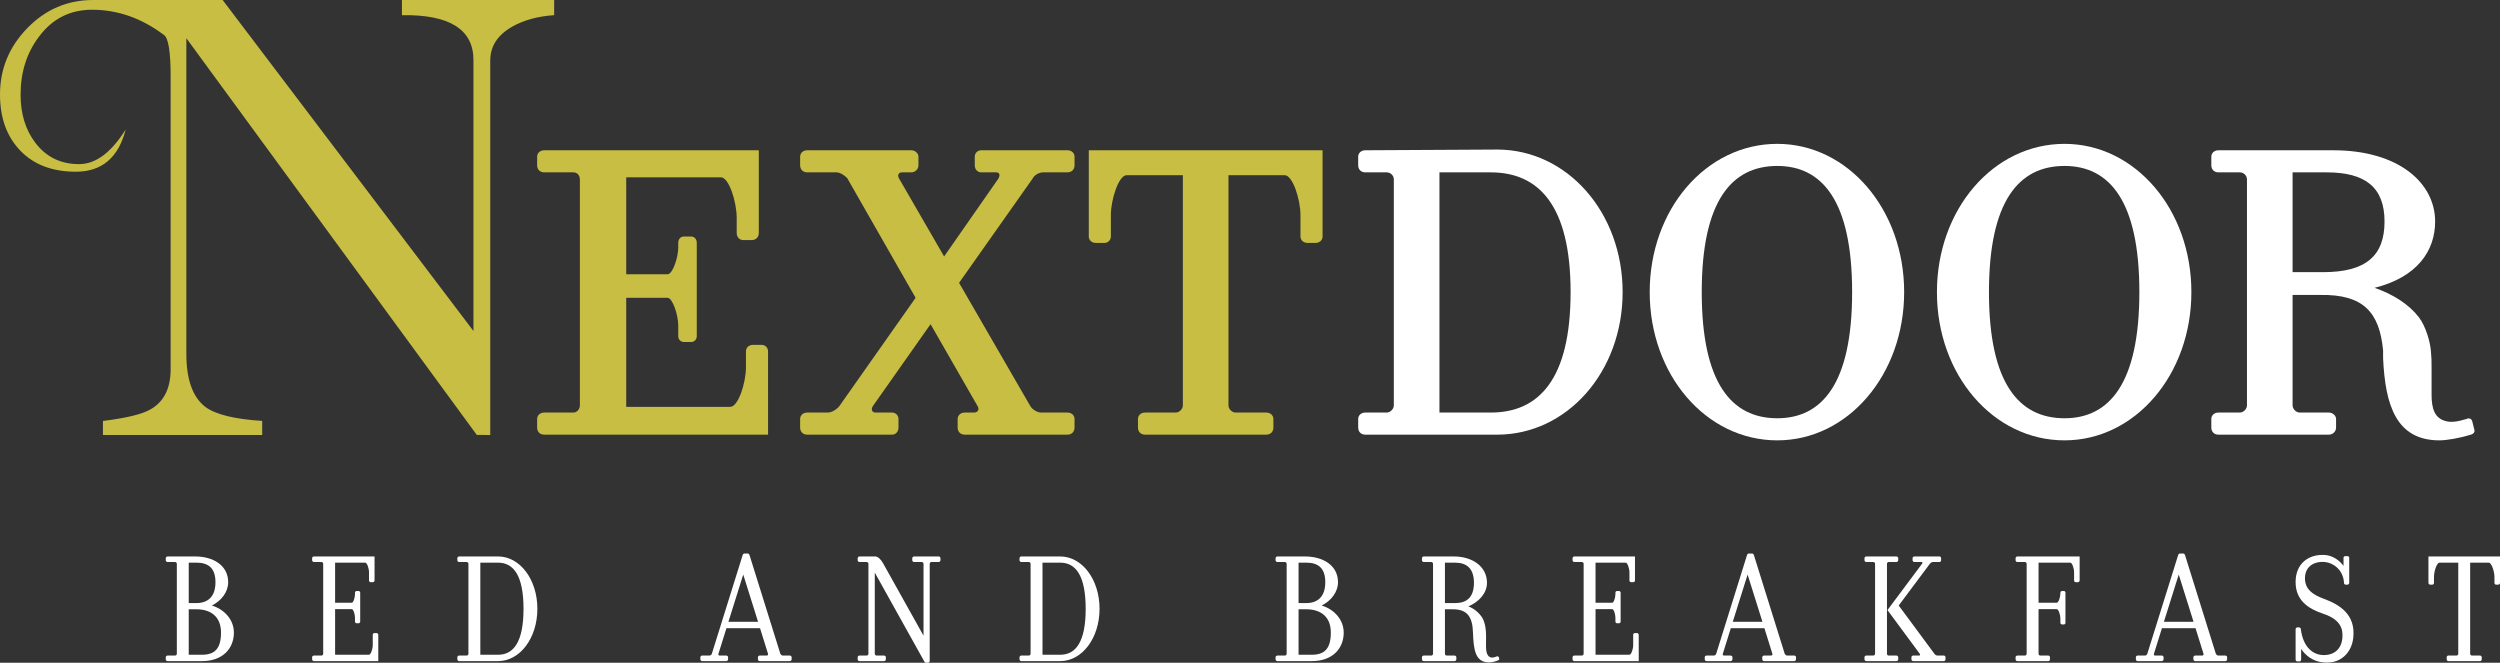 <?xml version="1.0" encoding="UTF-8" standalone="no"?>
<svg
   xmlns:dc="http://purl.org/dc/elements/1.1/"
   xmlns:cc="http://creativecommons.org/ns#"
   xmlns:rdf="http://www.w3.org/1999/02/22-rdf-syntax-ns#"
   xmlns:svg="http://www.w3.org/2000/svg"
   xmlns="http://www.w3.org/2000/svg"
   viewBox="0 0 595.619 157.895"
   height="157.895"
   width="595.619"
   xml:space="preserve"
   version="1.1"
   id="svg2"><rect x="0" y="0" width="595.619" height="157.895" fill="#333333" stroke="none"/><defs
     id="defs6"><clipPath
       id="clipPath16"
       clipPathUnits="userSpaceOnUse"><path
         id="path18"
         d="m 0,126.316 476.495,0 L 476.495,0 0,0 0,126.316 Z" /></clipPath></defs><g
     transform="matrix(1.25,0,0,-1.25,0,157.895)"
     id="g10"><g
       id="g12"><g
         clip-path="url(#clipPath16)"
         id="g14"><g
           transform="translate(105.623,123.425)"
           id="g20"><path
             id="path22"
             style="fill:#c7be43;fill-opacity:1;fill-rule:nonzero;stroke:none"
             d="m 0,0 c -3.097,-0.207 -5.748,-0.929 -7.95,-2.165 -2.823,-1.581 -4.233,-3.748 -4.233,-6.496 l 0,-71.356 -2.565,0.011 -55.357,75.616 0,-60.172 c 0,-4.876 1.203,-8.242 3.613,-10.097 1.927,-1.443 5.54,-2.336 10.842,-2.678 l 0,-2.68 -30.355,0 0,2.675 c 4.404,0.548 7.398,1.268 8.982,2.16 2.615,1.439 3.924,4.009 3.924,7.713 l 0,55.747 c 0,4.662 -0.413,7.304 -1.239,7.92 -4.269,3.223 -8.846,4.835 -13.732,4.835 -4.2,0 -7.573,-1.71 -10.118,-5.127 -2.341,-3.077 -3.511,-6.768 -3.511,-11.073 0,-3.624 0.929,-6.665 2.788,-9.125 2.065,-2.734 4.852,-4.101 8.363,-4.101 3.165,0 6.125,2.202 8.879,6.608 -1.377,-5.369 -4.543,-8.053 -9.498,-8.053 -4.476,0 -8.002,1.337 -10.583,4.013 -2.582,2.675 -3.873,6.243 -3.873,10.704 0,4.872 1.738,9.091 5.215,12.66 3.474,3.568 7.656,5.352 12.544,5.352 l 24.676,0 47.804,-63.084 0,51.638 c 0,5.84 -4.543,8.692 -13.629,8.555 l 0,2.891 L 0,2.891 0,0 Z" /></g><g
           transform="translate(103.734,43.472)"
           id="g24"><path
             id="path26"
             style="fill:#c7be43;fill-opacity:1;fill-rule:nonzero;stroke:none"
             d="m 0,0 c -0.815,0 -1.358,0.543 -1.358,1.358 l 0,1.63 c 0,0.68 0.543,1.223 1.358,1.223 l 5.57,0 c 0.679,0 1.222,0.68 1.222,1.358 l 0,43.065 c 0,0.815 -0.543,1.358 -1.222,1.358 l -5.57,0 c -0.815,0 -1.358,0.544 -1.358,1.359 l 0,1.63 c 0,0.679 0.543,1.223 1.358,1.223 l 40.891,0 0,-15.759 c 0,-0.815 -0.544,-1.358 -1.359,-1.358 l -1.63,0 c -0.679,0 -1.223,0.543 -1.223,1.358 l 0,2.853 c 0,3.125 -1.494,7.744 -2.989,7.744 l -18.067,0 0,-18.476 7.879,0 c 0.951,0 2.038,3.124 2.038,5.163 l 0,0.814 c 0,0.68 0.407,1.223 1.086,1.223 l 1.359,0 c 0.679,0 1.087,-0.543 1.087,-1.223 l 0,-17.796 c 0,-0.543 -0.408,-1.087 -1.087,-1.087 l -1.359,0 c -0.679,0 -1.086,0.544 -1.086,1.087 l 0,2.038 c 0,2.037 -1.087,5.298 -2.038,5.298 l -7.879,0 0,-20.785 19.834,0 c 1.494,0 2.988,4.483 2.988,7.607 l 0,2.99 c 0,0.678 0.544,1.222 1.359,1.222 l 1.63,0 c 0.679,0 1.223,-0.544 1.223,-1.222 L 42.657,0 0,0 Z" /></g><g
           transform="translate(203.446,43.472)"
           id="g28"><path
             id="path30"
             style="fill:#c7be43;fill-opacity:1;fill-rule:nonzero;stroke:none"
             d="m 0,0 -19.562,0 c -0.815,0 -1.359,0.543 -1.359,1.358 l 0,1.63 c 0,0.68 0.544,1.223 1.359,1.223 l 1.766,0 c 0.679,0 1.087,0.544 0.679,1.223 L -26.083,21.057 -37.087,5.434 c -0.407,-0.679 -0.136,-1.223 0.544,-1.223 l 3.124,0 c 0.679,0 1.223,-0.543 1.223,-1.223 l 0,-1.63 C -32.196,0.543 -32.74,0 -33.419,0 l -16.166,0 c -0.815,0 -1.358,0.543 -1.358,1.358 l 0,1.63 c 0,0.68 0.543,1.223 1.358,1.223 l 3.94,0 c 0.679,0 1.63,0.544 2.173,1.223 l 14.536,20.649 -13.042,22.823 c -0.543,0.543 -1.358,1.086 -2.037,1.086 l -5.57,0 c -0.815,0 -1.358,0.544 -1.358,1.359 l 0,1.63 c 0,0.679 0.543,1.223 1.358,1.223 l 19.834,0 c 0.679,0 1.358,-0.544 1.358,-1.223 l 0,-1.63 c 0,-0.815 -0.679,-1.359 -1.358,-1.359 l -1.766,0 c -0.679,0 -0.951,-0.543 -0.544,-1.222 l 8.559,-14.808 10.325,14.808 c 0.407,0.679 0.271,1.222 -0.408,1.222 l -2.852,0 c -0.68,0 -1.223,0.544 -1.223,1.359 l 0,1.63 c 0,0.679 0.543,1.223 1.223,1.223 l 16.437,0 c 0.815,0 1.358,-0.544 1.358,-1.223 l 0,-1.63 C 1.358,50.536 0.815,49.992 0,49.992 l -4.619,0 c -0.679,0 -1.63,-0.407 -2.038,-1.222 L -20.649,28.936 -7.064,5.434 c 0.407,-0.679 1.358,-1.223 2.038,-1.223 l 5.026,0 c 0.815,0 1.358,-0.543 1.358,-1.223 l 0,-1.63 C 1.358,0.543 0.815,0 0,0" /></g><g
           transform="translate(250.72,80.015)"
           id="g32"><path
             id="path34"
             style="fill:#c7be43;fill-opacity:1;fill-rule:nonzero;stroke:none"
             d="M 0,0 -1.495,0 C -2.31,0 -2.853,0.543 -2.853,1.223 l 0,4.075 c 0,2.989 -1.494,7.608 -2.989,7.608 l -10.732,0 0,-43.88 c 0,-0.679 0.679,-1.359 1.359,-1.359 l 5.841,0 c 0.815,0 1.359,-0.542 1.359,-1.222 l 0,-1.63 c 0,-0.815 -0.544,-1.358 -1.359,-1.358 l -23.094,0 c -0.815,0 -1.359,0.543 -1.359,1.358 l 0,1.63 c 0,0.68 0.544,1.222 1.359,1.222 l 5.162,0 0.68,0 c 0.679,0 1.358,0.68 1.358,1.359 l 0,43.88 -10.732,0 c -1.495,0 -2.989,-4.619 -2.989,-7.608 l 0,-4.075 C -38.989,0.543 -39.532,0 -40.211,0 l -1.631,0 C -42.657,0 -43.2,0.543 -43.2,1.223 l 0,16.437 44.558,0 0,-16.437 C 1.358,0.543 0.815,0 0,0" /></g><g
           transform="translate(284.137,93.464)"
           id="g36"><path
             id="path38"
             style="fill:#ffffff;fill-opacity:1;fill-rule:nonzero;stroke:none"
             d="m 0,0 -9.781,0 0,-45.781 9.781,0 c 9.103,0 15.216,6.249 15.216,22.959 C 15.216,-6.249 9.103,0 0,0 m 1.223,-49.992 -25.132,0 c -0.816,0 -1.359,0.543 -1.359,1.358 l 0,1.63 c 0,0.68 0.543,1.223 1.359,1.223 l 4.075,0 c 0.68,0 1.358,0.679 1.358,1.358 l 0,43.065 c 0,0.815 -0.678,1.358 -1.358,1.358 l -4.075,0 c -0.816,0 -1.359,0.543 -1.359,1.359 l 0,1.63 c 0,0.679 0.543,1.222 1.359,1.222 L 1.223,4.348 c 13.313,0 23.91,-11.955 23.91,-27.17 0,-15.215 -10.597,-27.17 -23.91,-27.17" /></g><g
           transform="translate(338.748,94.687)"
           id="g40"><path
             id="path42"
             style="fill:#ffffff;fill-opacity:1;fill-rule:nonzero;stroke:none"
             d="m 0,0 c -8.694,0 -14.4,-6.656 -14.4,-24.045 0,-17.389 5.706,-24.045 14.4,-24.045 8.558,0 14.264,6.656 14.264,24.045 C 14.264,-6.656 8.558,0 0,0 m 0,-52.302 c -13.585,0 -24.317,12.498 -24.317,28.257 0,15.758 10.732,28.256 24.317,28.256 13.448,0 24.181,-12.498 24.181,-28.256 0,-15.759 -10.733,-28.257 -24.181,-28.257" /></g><g
           transform="translate(393.493,94.687)"
           id="g44"><path
             id="path46"
             style="fill:#ffffff;fill-opacity:1;fill-rule:nonzero;stroke:none"
             d="m 0,0 c -8.694,0 -14.4,-6.656 -14.4,-24.045 0,-17.389 5.706,-24.045 14.4,-24.045 8.558,0 14.264,6.656 14.264,24.045 C 14.264,-6.656 8.558,0 0,0 m 0,-52.302 c -13.585,0 -24.317,12.498 -24.317,28.257 0,15.758 10.732,28.256 24.317,28.256 13.448,0 24.181,-12.498 24.181,-28.256 0,-15.759 -10.733,-28.257 -24.181,-28.257" /></g><g
           transform="translate(443.483,93.464)"
           id="g48"><path
             id="path50"
             style="fill:#ffffff;fill-opacity:1;fill-rule:nonzero;stroke:none"
             d="m 0,0 -6.521,0 0,-19.019 5.842,0 c 8.151,0 11.683,3.125 11.683,9.645 C 11.004,-2.853 7.336,0 0,0 m 27.441,-49.992 c -2.173,-0.68 -4.619,-1.087 -5.977,-1.087 -8.286,0 -10.324,6.793 -10.732,15.623 l 0,1.494 c -0.679,7.336 -3.803,10.733 -11.955,10.596 l -5.298,0 0,-21.057 c 0,-0.679 0.679,-1.358 1.359,-1.358 l 5.569,0 c 0.68,0 1.36,-0.543 1.36,-1.223 l 0,-1.63 c 0,-0.815 -0.68,-1.358 -1.36,-1.358 l -21.056,0 c -0.815,0 -1.359,0.543 -1.359,1.358 l 0,1.63 c 0,0.68 0.544,1.223 1.359,1.223 l 4.076,0 c 0.678,0 1.358,0.679 1.358,1.358 l 0,43.065 c 0,0.815 -0.68,1.358 -1.358,1.358 l -4.076,0 c -0.815,0 -1.359,0.543 -1.359,1.359 l 0,1.63 c 0,0.679 0.544,1.222 1.359,1.222 l 21.872,0 c 12.498,0 19.426,-6.249 19.426,-13.585 0,-5.569 -3.396,-10.596 -11.547,-12.633 3.532,-1.222 6.521,-3.125 8.422,-5.57 1.359,-1.766 2.174,-4.755 2.31,-6.385 0.136,-1.358 0.136,-1.902 0.136,-3.396 l 0,-5.027 c 0,-2.581 0.544,-4.482 2.717,-5.026 0.951,-0.272 2.173,-0.136 3.94,0.407 0.543,0.273 0.95,0 1.086,-0.407 l 0.408,-1.63 c 0.136,-0.408 -0.136,-0.815 -0.68,-0.951" /></g><g
           transform="translate(37.433,10.19)"
           id="g52"><path
             id="path54"
             style="fill:#ffffff;fill-opacity:1;fill-rule:nonzero;stroke:none"
             d="m 0,0 -1.46,0 0,-8.667 2.547,0 c 2.392,0 3.604,1.149 3.604,4.225 C 4.691,-1.336 2.671,0 0,0 m 0,8.886 -1.46,0 0,-7.705 1.46,0 c 2.174,0 3.635,1.212 3.635,3.976 0,2.796 -1.461,3.729 -3.635,3.729 m 1.087,-18.765 -6.586,0 c -0.187,0 -0.342,0.155 -0.342,0.342 l 0,0.404 c 0,0.155 0.155,0.311 0.342,0.311 l 1.429,0 c 0.187,0 0.342,0.155 0.342,0.342 l 0,17.148 c 0,0.186 -0.155,0.342 -0.342,0.342 l -1.429,0 c -0.187,0 -0.342,0.155 -0.342,0.342 l 0,0.373 c 0,0.186 0.155,0.341 0.342,0.341 l 5.281,0 c 3.386,0 6.276,-1.677 6.276,-4.909 0,-1.864 -1.305,-3.541 -3.107,-4.442 2.424,-0.745 4.194,-2.734 4.194,-5.157 0,-3.044 -2.144,-5.437 -6.058,-5.437" /></g><g
           transform="translate(59.831,0.311)"
           id="g56"><path
             id="path58"
             style="fill:#ffffff;fill-opacity:1;fill-rule:nonzero;stroke:none"
             d="m 0,0 c -0.187,0 -0.342,0.155 -0.342,0.342 l 0,0.404 c 0,0.155 0.155,0.311 0.342,0.311 l 1.429,0 c 0.187,0 0.342,0.155 0.342,0.341 l 0,17.149 c 0,0.186 -0.155,0.342 -0.342,0.342 l -1.429,0 c -0.187,0 -0.342,0.155 -0.342,0.341 l 0,0.374 c 0,0.186 0.155,0.341 0.342,0.341 l 11.557,0 0,-4.567 c 0,-0.187 -0.155,-0.342 -0.342,-0.342 l -0.403,0 c -0.156,0 -0.312,0.155 -0.312,0.342 l 0,1.554 c 0,0.745 -0.372,1.833 -0.714,1.833 l -5.747,0 0,-7.643 3.169,0 c 0.31,0 0.621,0.963 0.621,1.647 l 0,0.279 c 0,0.186 0.155,0.31 0.311,0.31 l 0.372,0 c 0.155,0 0.311,-0.124 0.311,-0.31 l 0,-5.529 C 8.823,7.363 8.667,7.207 8.512,7.207 l -0.372,0 c -0.156,0 -0.311,0.156 -0.311,0.312 l 0,0.745 c 0,0.683 -0.311,1.646 -0.621,1.646 l -3.169,0 0,-8.698 6.461,0 c 0.342,0 0.715,1.087 0.715,1.802 l 0,1.988 c 0,0.186 0.124,0.342 0.311,0.342 l 0.404,0 c 0.186,0 0.341,-0.156 0.341,-0.342 L 12.271,0 0,0 Z" /></g><g
           transform="translate(94.936,19.075)"
           id="g60"><path
             id="path62"
             style="fill:#ffffff;fill-opacity:1;fill-rule:nonzero;stroke:none"
             d="m 0,0 -3.386,0 0,-17.553 3.386,0 c 2.92,0 4.847,2.392 4.847,8.761 C 4.847,-2.424 2.92,0 0,0 m 0,-18.765 -7.425,0 c -0.186,0 -0.342,0.156 -0.342,0.342 l 0,0.404 c 0,0.156 0.156,0.311 0.342,0.311 l 1.429,0 c 0.187,0 0.342,0.155 0.342,0.342 l 0,17.148 c 0,0.187 -0.155,0.342 -0.342,0.342 l -1.429,0 c -0.186,0 -0.342,0.155 -0.342,0.342 l 0,0.373 c 0,0.186 0.156,0.342 0.342,0.342 l 7.425,0 c 4.163,0 7.487,-4.381 7.487,-9.973 0,-5.592 -3.324,-9.973 -7.487,-9.973" /></g><g
           transform="translate(141.66,16.807)"
           id="g64"><path
             id="path66"
             style="fill:#ffffff;fill-opacity:1;fill-rule:nonzero;stroke:none"
             d="m 0,0 -2.827,-9.009 5.654,0 L 0,0 Z m 8.885,-16.496 -5.747,0 c -0.187,0 -0.342,0.155 -0.342,0.342 l 0,0.404 c 0,0.155 0.155,0.311 0.342,0.311 l 1.336,0 c 0.186,0 0.31,0.155 0.248,0.341 l -1.522,4.877 -6.4,0 -1.522,-4.877 c -0.063,-0.186 0.031,-0.341 0.217,-0.341 l 1.274,0 c 0.186,0 0.342,-0.156 0.342,-0.311 l 0,-0.404 c 0,-0.187 -0.156,-0.342 -0.342,-0.342 l -4.598,0 c -0.187,0 -0.342,0.155 -0.342,0.342 l 0,0.404 c 0,0.155 0.155,0.311 0.342,0.311 l 1.398,0 c 0.186,0 0.373,0.155 0.435,0.31 l 5.871,18.795 c 0.063,0.187 0.156,0.342 0.342,0.342 l 0.653,0 c 0.186,0 0.279,-0.155 0.341,-0.342 l 5.872,-18.795 c 0.093,-0.155 0.28,-0.31 0.435,-0.31 l 1.367,0 c 0.186,0 0.342,-0.156 0.342,-0.311 l 0,-0.404 c 0,-0.187 -0.156,-0.342 -0.342,-0.342" /></g><g
           transform="translate(178.94,19.199)"
           id="g68"><path
             id="path70"
             style="fill:#ffffff;fill-opacity:1;fill-rule:nonzero;stroke:none"
             d="M 0,0 -1.398,0 C -1.584,0 -1.74,-0.155 -1.74,-0.342 l 0,-18.515 c 0,-0.187 -0.155,-0.342 -0.342,-0.342 l -0.403,0 c -0.187,0 -0.249,0.186 -0.342,0.342 l -9.382,16.837 0,-15.47 c 0,-0.187 0.155,-0.342 0.341,-0.342 l 1.43,0 c 0.186,0 0.341,-0.155 0.341,-0.311 l 0,-0.404 c 0,-0.186 -0.155,-0.342 -0.341,-0.342 l -4.691,0 c -0.187,0 -0.342,0.156 -0.342,0.342 l 0,0.404 c 0,0.156 0.155,0.311 0.342,0.311 l 1.366,0 c 0.187,0 0.342,0.155 0.342,0.342 l 0,17.148 c 0,0.187 -0.155,0.342 -0.342,0.342 l -1.366,0 c -0.187,0 -0.342,0.155 -0.342,0.342 l 0,0.373 c 0,0.186 0.155,0.342 0.342,0.342 l 3.013,0 c 0.559,0 1.149,-0.684 1.491,-1.305 l 7.705,-13.794 0,13.7 C -2.92,-0.155 -3.076,0 -3.262,0 l -1.46,0 c -0.187,0 -0.342,0.155 -0.342,0.342 l 0,0.373 c 0,0.186 0.155,0.342 0.342,0.342 l 4.722,0 c 0.155,0 0.311,-0.156 0.311,-0.342 l 0,-0.373 C 0.311,0.155 0.155,0 0,0" /></g><g
           transform="translate(202.084,19.075)"
           id="g72"><path
             id="path74"
             style="fill:#ffffff;fill-opacity:1;fill-rule:nonzero;stroke:none"
             d="m 0,0 -3.387,0 0,-17.553 3.387,0 c 2.92,0 4.846,2.392 4.846,8.761 C 4.846,-2.424 2.92,0 0,0 m 0,-18.765 -7.425,0 c -0.187,0 -0.342,0.156 -0.342,0.342 l 0,0.404 c 0,0.156 0.155,0.311 0.342,0.311 l 1.429,0 c 0.186,0 0.342,0.155 0.342,0.342 l 0,17.148 c 0,0.187 -0.156,0.342 -0.342,0.342 l -1.429,0 c -0.187,0 -0.342,0.155 -0.342,0.342 l 0,0.373 c 0,0.186 0.155,0.342 0.342,0.342 l 7.425,0 c 4.163,0 7.487,-4.381 7.487,-9.973 0,-5.592 -3.324,-9.973 -7.487,-9.973" /></g><g
           transform="translate(248.963,10.19)"
           id="g76"><path
             id="path78"
             style="fill:#ffffff;fill-opacity:1;fill-rule:nonzero;stroke:none"
             d="m 0,0 -1.46,0 0,-8.667 2.547,0 c 2.392,0 3.604,1.149 3.604,4.225 C 4.691,-1.336 2.672,0 0,0 m 0,8.886 -1.46,0 0,-7.705 1.46,0 c 2.175,0 3.635,1.212 3.635,3.976 0,2.796 -1.46,3.729 -3.635,3.729 m 1.087,-18.765 -6.586,0 c -0.187,0 -0.342,0.155 -0.342,0.342 l 0,0.404 c 0,0.155 0.155,0.311 0.342,0.311 l 1.429,0 c 0.187,0 0.342,0.155 0.342,0.342 l 0,17.148 c 0,0.186 -0.155,0.342 -0.342,0.342 l -1.429,0 c -0.187,0 -0.342,0.155 -0.342,0.342 l 0,0.373 c 0,0.186 0.155,0.341 0.342,0.341 l 5.281,0 c 3.387,0 6.276,-1.677 6.276,-4.909 0,-1.864 -1.305,-3.541 -3.107,-4.442 2.423,-0.745 4.195,-2.734 4.195,-5.157 0,-3.044 -2.144,-5.437 -6.059,-5.437" /></g><g
           transform="translate(277.328,19.075)"
           id="g80"><path
             id="path82"
             style="fill:#ffffff;fill-opacity:1;fill-rule:nonzero;stroke:none"
             d="m 0,0 -1.927,0 0,-7.705 1.957,0 c 2.144,0 3.574,1.057 3.574,3.852 C 3.604,-1.057 2.174,0 0,0 m 8.232,-18.609 c -0.683,-0.28 -1.273,-0.404 -1.74,-0.404 -2.672,0 -2.951,2.454 -3.075,5.716 -0.093,3.045 -1.149,4.411 -3.821,4.411 l -1.523,0 0,-8.48 c 0,-0.187 0.156,-0.342 0.342,-0.342 l 1.491,0 c 0.187,0 0.342,-0.155 0.342,-0.311 l 0,-0.404 c 0,-0.186 -0.155,-0.342 -0.342,-0.342 l -5.871,0 c -0.186,0 -0.342,0.156 -0.342,0.342 l 0,0.404 c 0,0.156 0.156,0.311 0.342,0.311 l 1.429,0 c 0.186,0 0.342,0.155 0.342,0.342 l 0,17.148 c 0,0.187 -0.156,0.342 -0.342,0.342 l -1.429,0 c -0.186,0 -0.342,0.155 -0.342,0.342 l 0,0.373 c 0,0.186 0.156,0.342 0.342,0.342 l 5.778,0 c 3.355,0 6.276,-1.803 6.276,-5.034 0,-1.988 -1.585,-3.666 -3.542,-4.473 1.088,-0.435 1.988,-1.181 2.579,-2.081 0.963,-1.461 0.776,-3.915 0.776,-4.909 -0.031,-1.274 0.032,-2.455 0.87,-2.734 0.28,-0.094 0.653,-0.031 1.211,0.187 0.156,0.061 0.312,-0.032 0.373,-0.187 l 0.063,-0.218 c 0.031,-0.155 -0.063,-0.31 -0.187,-0.341" /></g><g
           transform="translate(300.068,0.311)"
           id="g84"><path
             id="path86"
             style="fill:#ffffff;fill-opacity:1;fill-rule:nonzero;stroke:none"
             d="m 0,0 c -0.187,0 -0.342,0.155 -0.342,0.342 l 0,0.404 c 0,0.155 0.155,0.311 0.342,0.311 l 1.429,0 c 0.186,0 0.342,0.155 0.342,0.341 l 0,17.149 c 0,0.186 -0.156,0.342 -0.342,0.342 l -1.429,0 c -0.187,0 -0.342,0.155 -0.342,0.341 l 0,0.374 c 0,0.186 0.155,0.341 0.342,0.341 l 11.557,0 0,-4.567 c 0,-0.187 -0.156,-0.342 -0.342,-0.342 l -0.404,0 c -0.156,0 -0.311,0.155 -0.311,0.342 l 0,1.554 c 0,0.745 -0.373,1.833 -0.715,1.833 l -5.747,0 0,-7.643 3.169,0 c 0.311,0 0.621,0.963 0.621,1.647 l 0,0.279 c 0,0.186 0.155,0.31 0.311,0.31 l 0.373,0 c 0.155,0 0.31,-0.124 0.31,-0.31 l 0,-5.529 c 0,-0.156 -0.155,-0.312 -0.31,-0.312 l -0.373,0 c -0.156,0 -0.311,0.156 -0.311,0.312 l 0,0.745 c 0,0.683 -0.31,1.646 -0.621,1.646 l -3.169,0 0,-8.698 6.462,0 c 0.342,0 0.715,1.087 0.715,1.802 l 0,1.988 c 0,0.186 0.124,0.342 0.31,0.342 l 0.405,0 c 0.185,0 0.341,-0.156 0.341,-0.342 L 12.271,0 0,0 Z" /></g><g
           transform="translate(333.09,16.807)"
           id="g88"><path
             id="path90"
             style="fill:#ffffff;fill-opacity:1;fill-rule:nonzero;stroke:none"
             d="m 0,0 -2.827,-9.009 5.654,0 L 0,0 Z m 8.886,-16.496 -5.748,0 c -0.186,0 -0.342,0.155 -0.342,0.342 l 0,0.404 c 0,0.155 0.156,0.311 0.342,0.311 l 1.336,0 c 0.186,0 0.31,0.155 0.249,0.341 l -1.523,4.877 -6.399,0 -1.523,-4.877 c -0.062,-0.186 0.032,-0.341 0.217,-0.341 l 1.275,0 c 0.186,0 0.341,-0.156 0.341,-0.311 l 0,-0.404 c 0,-0.187 -0.155,-0.342 -0.341,-0.342 l -4.598,0 c -0.187,0 -0.342,0.155 -0.342,0.342 l 0,0.404 c 0,0.155 0.155,0.311 0.342,0.311 l 1.397,0 c 0.187,0 0.373,0.155 0.436,0.31 l 5.871,18.795 c 0.062,0.187 0.155,0.342 0.342,0.342 l 0.652,0 c 0.187,0 0.279,-0.155 0.342,-0.342 l 5.872,-18.795 c 0.093,-0.155 0.279,-0.31 0.435,-0.31 l 1.367,0 c 0.186,0 0.342,-0.156 0.342,-0.311 l 0,-0.404 c 0,-0.187 -0.156,-0.342 -0.342,-0.342" /></g><g
           transform="translate(370.496,0.311)"
           id="g92"><path
             id="path94"
             style="fill:#ffffff;fill-opacity:1;fill-rule:nonzero;stroke:none"
             d="m 0,0 -5.84,0 c -0.186,0 -0.342,0.155 -0.342,0.342 l 0,0.404 c 0,0.155 0.156,0.311 0.342,0.311 l 1.118,0 c 0.187,0 0.248,0.155 0.124,0.341 l -6.151,8.326 6.586,8.823 c 0.155,0.186 0.094,0.342 -0.093,0.342 l -1.367,0 c -0.187,0 -0.342,0.155 -0.342,0.341 l 0,0.374 c 0,0.186 0.155,0.341 0.342,0.341 l 4.784,0 c 0.187,0 0.312,-0.155 0.312,-0.341 l 0,-0.374 c 0,-0.186 -0.125,-0.341 -0.312,-0.341 l -1.242,0 c -0.187,0 -0.435,-0.156 -0.591,-0.342 l -5.933,-7.953 6.803,-9.196 c 0.124,-0.186 0.373,-0.341 0.56,-0.341 l 1.242,0 c 0.187,0 0.311,-0.156 0.311,-0.311 l 0,-0.404 C 0.311,0.155 0.187,0 0,0 m -9.04,0 -5.747,0 c -0.187,0 -0.342,0.155 -0.342,0.342 l 0,0.404 c 0,0.155 0.155,0.311 0.342,0.311 l 1.336,0 c 0.185,0 0.341,0.155 0.341,0.341 l 0,17.149 c 0,0.186 -0.156,0.342 -0.341,0.342 l -1.336,0 c -0.187,0 -0.342,0.155 -0.342,0.341 l 0,0.374 c 0,0.186 0.155,0.341 0.342,0.341 l 5.747,0 c 0.186,0 0.342,-0.155 0.342,-0.341 l 0,-0.374 c 0,-0.186 -0.156,-0.341 -0.342,-0.341 l -1.46,0 c -0.218,0 -0.342,-0.156 -0.342,-0.342 l 0,-17.149 c 0,-0.186 0.124,-0.341 0.342,-0.341 l 1.46,0 c 0.186,0 0.342,-0.156 0.342,-0.311 l 0,-0.404 C -8.698,0.155 -8.854,0 -9.04,0" /></g><g
           transform="translate(396.032,15.347)"
           id="g96"><path
             id="path98"
             style="fill:#ffffff;fill-opacity:1;fill-rule:nonzero;stroke:none"
             d="M 0,0 -0.404,0 C -0.59,0 -0.715,0.155 -0.715,0.342 l 0,1.554 c 0,0.745 -0.372,1.833 -0.714,1.833 l -6.058,0 0,-7.643 3.448,0 c 0.373,0 0.715,1.087 0.715,1.802 l 0,0.124 c 0,0.186 0.155,0.31 0.31,0.31 l 0.373,0 c 0.156,0 0.28,-0.124 0.28,-0.31 l 0,-5.747 c 0,-0.187 -0.124,-0.311 -0.28,-0.311 l -0.373,0 c -0.155,0 -0.31,0.124 -0.31,0.311 l 0,0.776 c 0,0.746 -0.342,1.833 -0.715,1.833 l -3.448,0 0,-8.512 c 0,-0.186 0.155,-0.341 0.341,-0.341 l 1.523,0 c 0.186,0 0.311,-0.156 0.311,-0.311 l 0,-0.404 c 0,-0.187 -0.125,-0.342 -0.311,-0.342 l -5.902,0 c -0.187,0 -0.342,0.155 -0.342,0.342 l 0,0.404 c 0,0.155 0.155,0.311 0.342,0.311 l 1.428,0 c 0.187,0 0.342,0.155 0.342,0.341 l 0,17.149 c 0,0.186 -0.155,0.342 -0.342,0.342 l -1.428,0 c -0.187,0 -0.342,0.155 -0.342,0.341 l 0,0.373 c 0,0.187 0.155,0.342 0.342,0.342 l 11.867,0 0,-4.567 C 0.342,0.155 0.187,0 0,0" /></g><g
           transform="translate(415.262,16.807)"
           id="g100"><path
             id="path102"
             style="fill:#ffffff;fill-opacity:1;fill-rule:nonzero;stroke:none"
             d="m 0,0 -2.827,-9.009 5.654,0 L 0,0 Z m 8.886,-16.496 -5.748,0 c -0.186,0 -0.342,0.155 -0.342,0.342 l 0,0.404 c 0,0.155 0.156,0.311 0.342,0.311 l 1.336,0 c 0.186,0 0.31,0.155 0.249,0.341 l -1.523,4.877 -6.399,0 -1.523,-4.877 c -0.062,-0.186 0.032,-0.341 0.217,-0.341 l 1.275,0 c 0.186,0 0.341,-0.156 0.341,-0.311 l 0,-0.404 c 0,-0.187 -0.155,-0.342 -0.341,-0.342 l -4.598,0 c -0.187,0 -0.342,0.155 -0.342,0.342 l 0,0.404 c 0,0.155 0.155,0.311 0.342,0.311 l 1.397,0 c 0.187,0 0.373,0.155 0.436,0.31 l 5.871,18.795 c 0.062,0.187 0.155,0.342 0.342,0.342 l 0.652,0 c 0.187,0 0.279,-0.155 0.342,-0.342 l 5.872,-18.795 c 0.093,-0.155 0.279,-0.31 0.435,-0.31 l 1.367,0 c 0.186,0 0.342,-0.156 0.342,-0.311 l 0,-0.404 c 0,-0.187 -0.156,-0.342 -0.342,-0.342" /></g><g
           transform="translate(447.199,1.615)"
           id="g104"><path
             id="path106"
             style="fill:#ffffff;fill-opacity:1;fill-rule:nonzero;stroke:none"
             d="m 0,0 c -1.087,-1.212 -2.609,-1.739 -4.411,-1.553 -1.957,0.186 -3.387,1.335 -4.194,2.578 l 0,-2.05 c 0,-0.187 -0.124,-0.342 -0.311,-0.342 l -0.403,0 c -0.187,0 -0.342,0.155 -0.342,0.342 l 0,5.809 c 0,0.187 0.155,0.342 0.342,0.342 l 0.31,0 c 0.187,0 0.342,-0.155 0.342,-0.342 0.435,-3.417 2.299,-4.939 4.38,-4.939 2.082,0 3.387,1.243 3.542,3.293 0.124,1.522 -0.187,3.418 -3.604,4.567 -2.921,0.963 -5.312,2.578 -5.312,6.058 0,3.603 2.578,5.375 5.623,5.157 1.397,-0.094 2.733,-0.994 3.511,-2.082 l 0,1.554 c 0,0.186 0.155,0.31 0.34,0.31 l 0.405,0 c 0.186,0 0.342,-0.124 0.342,-0.31 l 0,-4.785 c 0,-0.186 -0.156,-0.341 -0.342,-0.341 l -0.342,0 c -0.187,0 -0.311,0.155 -0.311,0.341 -0.124,2.517 -2.112,3.853 -3.666,3.977 -2.143,0.187 -3.976,-0.963 -3.758,-3.511 0.155,-1.584 1.211,-2.64 3.603,-3.51 C -1.211,9.444 1.771,7.55 1.336,3.231 1.212,1.833 0.652,0.746 0,0" /></g><g
           transform="translate(476.153,14.881)"
           id="g108"><path
             id="path110"
             style="fill:#ffffff;fill-opacity:1;fill-rule:nonzero;stroke:none"
             d="m 0,0 -0.404,0 c -0.187,0 -0.311,0.155 -0.311,0.342 l 0,1.118 c 0,1.088 -0.558,2.734 -1.087,2.734 l -3.542,0 0,-17.366 c 0,-0.186 0.156,-0.342 0.342,-0.342 l 1.554,0 c 0.155,0 0.31,-0.155 0.31,-0.31 l 0,-0.405 c 0,-0.186 -0.155,-0.341 -0.31,-0.341 l -6.059,0 c -0.186,0 -0.31,0.155 -0.31,0.341 l 0,0.405 c 0,0.155 0.124,0.31 0.31,0.31 l 1.554,0 c 0.186,0 0.342,0.156 0.342,0.342 l 0,17.366 -3.574,0 c -0.527,0 -1.055,-1.646 -1.055,-2.734 l 0,-1.118 C -12.24,0.155 -12.396,0 -12.551,0 l -0.404,0 c -0.187,0 -0.342,0.155 -0.342,0.342 l 0,5.033 13.639,0 0,-5.033 C 0.342,0.155 0.187,0 0,0" /></g></g></g></g></svg>